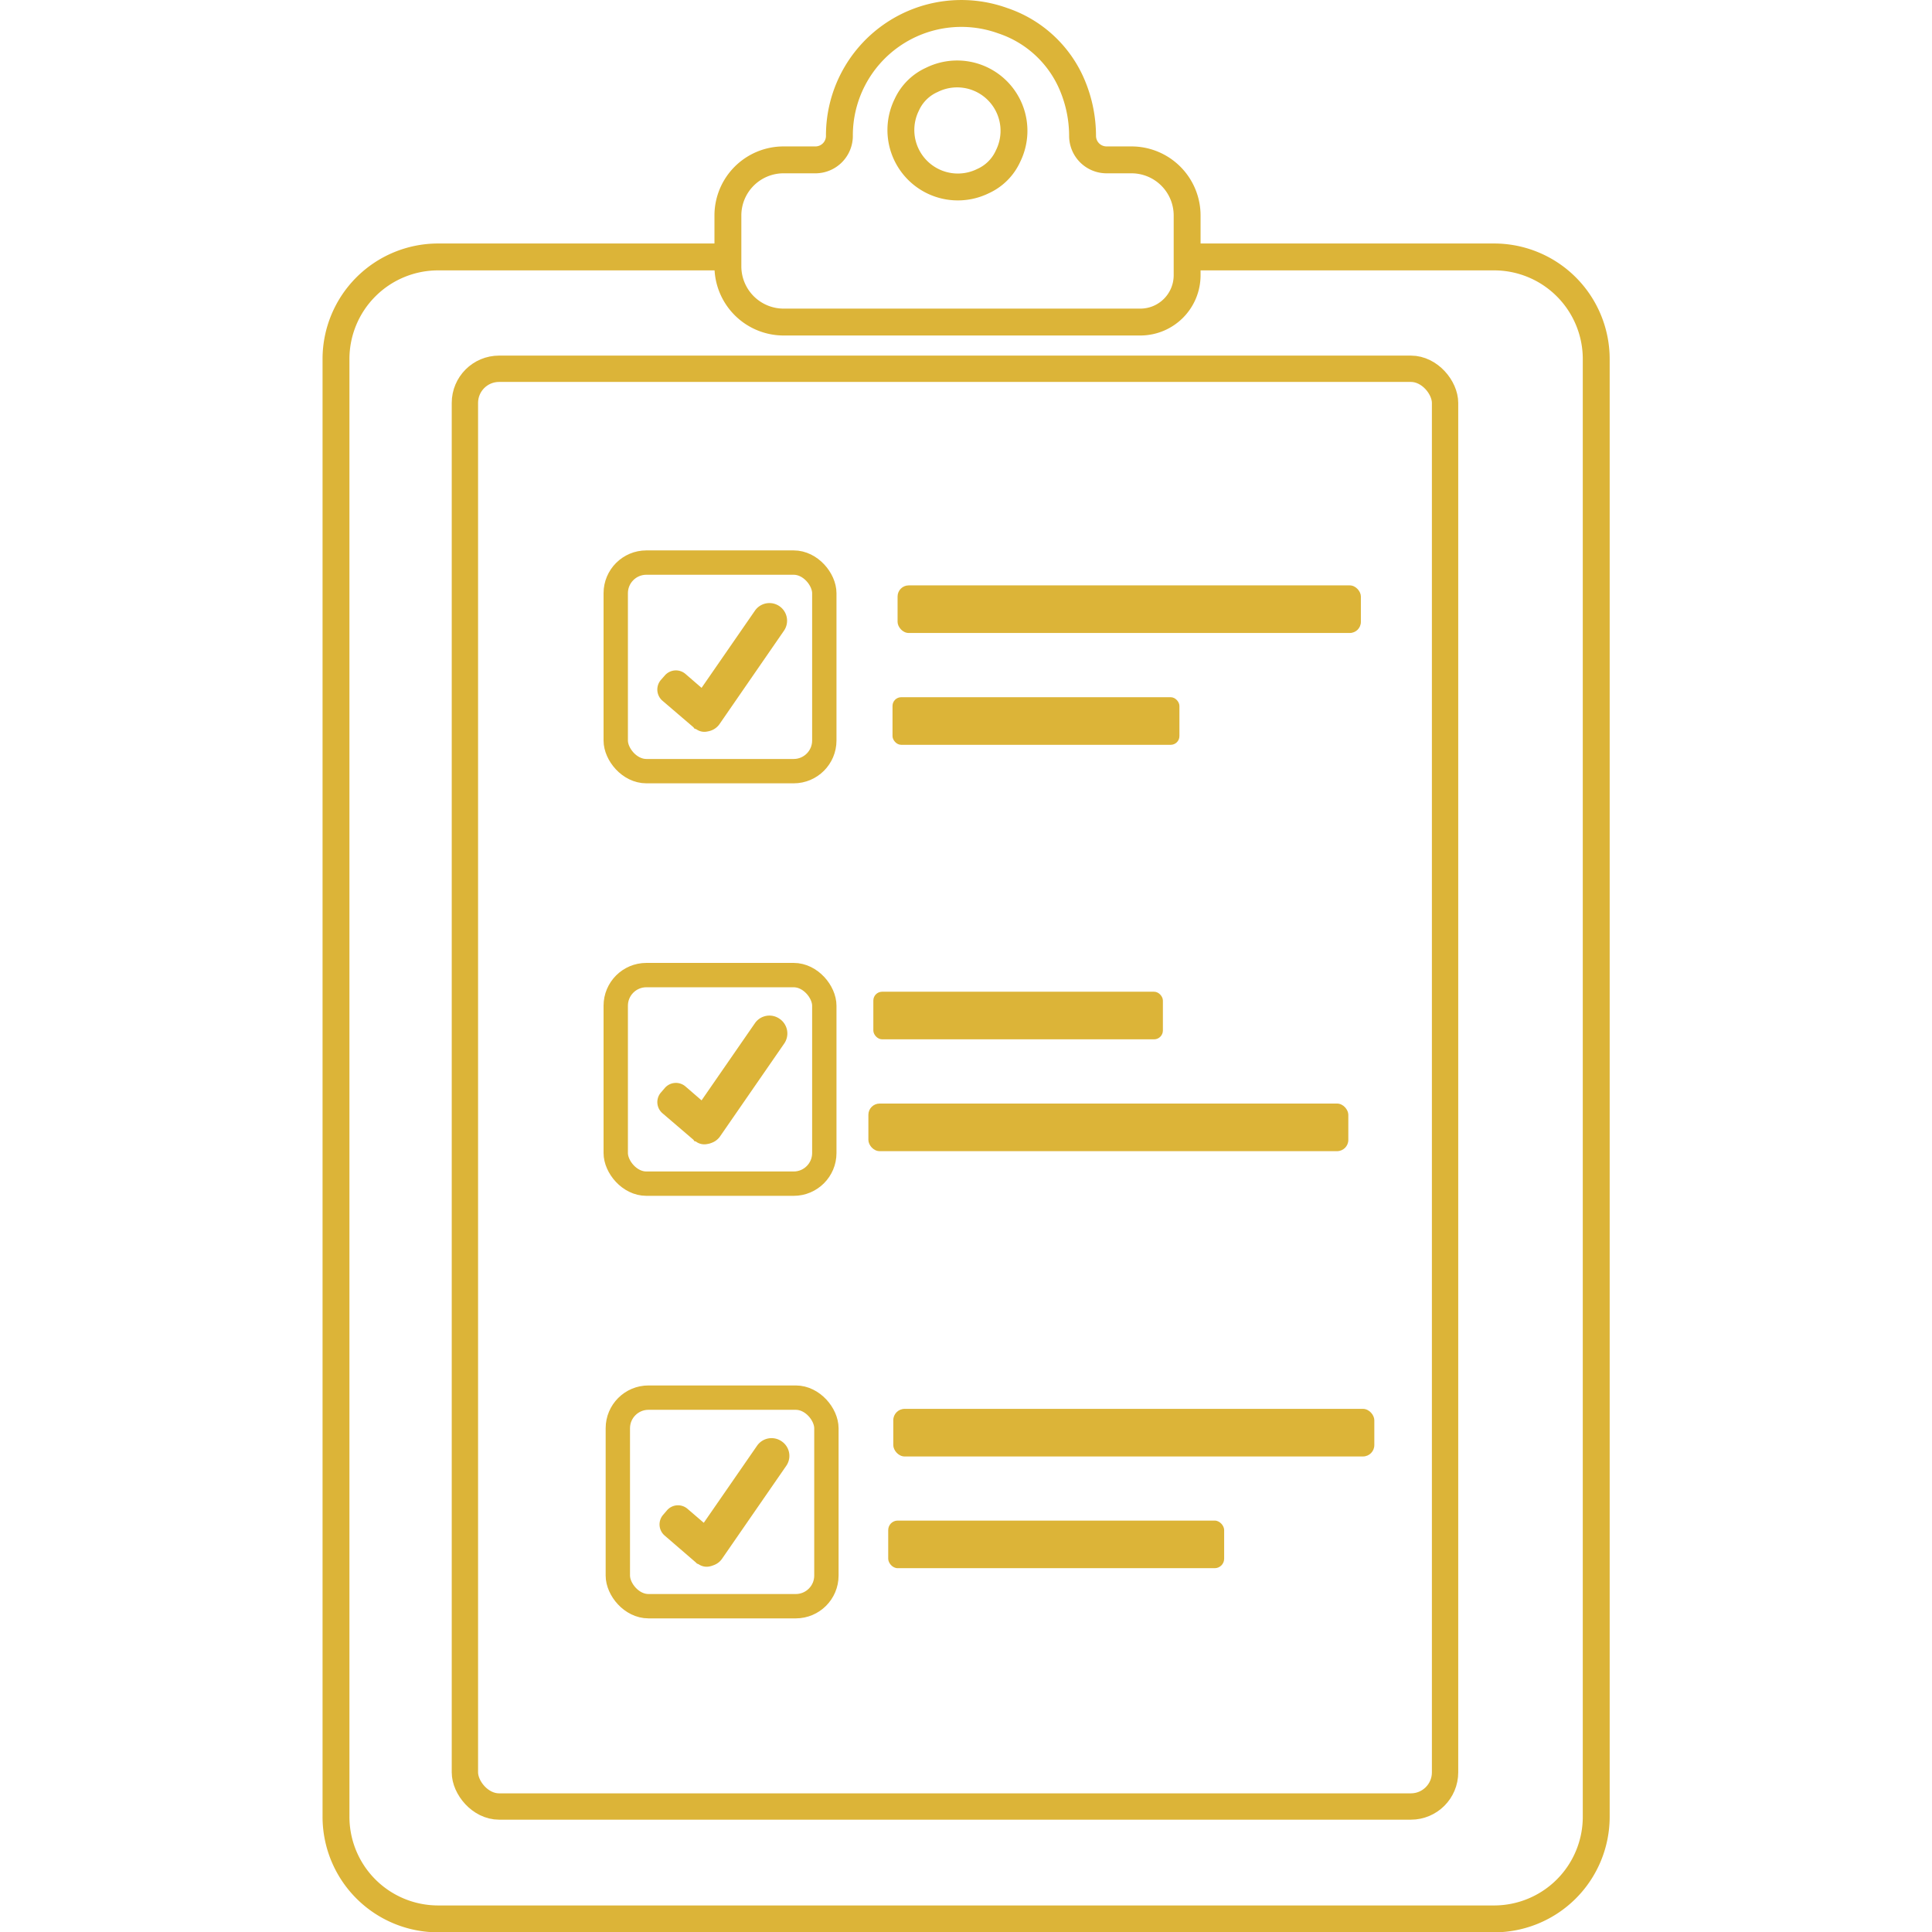 <svg height='100px' width='100px'  fill="#dcb438" xmlns="http://www.w3.org/2000/svg" data-name="Layer 3" viewBox="0 0 116.84 175.35" x="0px" y="0px"><defs><style>.cls-1,.cls-2,.cls-3{fill:none;stroke:#dcb438;stroke-miterlimit:10;}.cls-1{stroke-width:2.44px;}.cls-2{stroke-width:2.39px;}.cls-3{stroke-width:2.21px;}</style></defs><title>Management</title><path class="cls-1" d="M117.5,29h28.61a9.27,9.27,0,0,1,9.27,9.27v132.3a9.27,9.27,0,0,1-9.27,9.27H50.25A9.27,9.27,0,0,1,41,170.55V38.25A9.27,9.27,0,0,1,50.25,29H76.69" transform="translate(-39.76 -5.68)"></path><rect class="cls-2" x="12.94" y="33.47" width="88.96" height="130.49" rx="3.1" ry="3.1"></rect><rect class="cls-3" x="26.63" y="51.06" width="18.93" height="18.93" rx="2.78" ry="2.78"></rect><path d="M81.25,60.7a1.6,1.6,0,0,0-2.23.41l-4.84,7-1.47-1.27a1.33,1.33,0,0,0-1.86.14l-.37.42a1.34,1.34,0,0,0,.14,1.87l2.85,2.44s0,.08.09.1a.94.94,0,0,0,.15.06,1.25,1.25,0,0,0,1,.2A1.89,1.89,0,0,0,75,72h0a1.6,1.6,0,0,0,.78-.56l5.86-8.49A1.6,1.6,0,0,0,81.25,60.7Z" transform="translate(-39.76 -5.68)"></path><rect class="cls-3" x="26.63" y="88.5" width="18.93" height="18.93" rx="2.78" ry="2.78"></rect><path d="M81.25,98.14a1.6,1.6,0,0,0-2.23.41l-4.84,7-1.47-1.27a1.33,1.33,0,0,0-1.86.14l-.37.43a1.33,1.33,0,0,0,.14,1.86l2.85,2.44s0,.08.09.11.1,0,.15.06a1.29,1.29,0,0,0,1,.19,1.31,1.31,0,0,0,.34-.09h0a1.6,1.6,0,0,0,.78-.56l5.86-8.48A1.61,1.61,0,0,0,81.25,98.14Z" transform="translate(-39.76 -5.68)"></path><rect class="cls-3" x="26.82" y="126.85" width="18.93" height="18.93" rx="2.78" ry="2.78"></rect><path d="M81.44,136.49a1.6,1.6,0,0,0-2.22.4l-4.84,7-1.48-1.27a1.32,1.32,0,0,0-1.86.14l-.36.42a1.33,1.33,0,0,0,.14,1.86l2.84,2.45.1.1.15.06a1.29,1.29,0,0,0,1,.2,1.8,1.8,0,0,0,.33-.1h0a1.56,1.56,0,0,0,.78-.57l5.86-8.48A1.59,1.59,0,0,0,81.44,136.49Z" transform="translate(-39.76 -5.68)"></path><rect x="52.21" y="53.13" width="42.05" height="4.32" rx="1.01" ry="1.01"></rect><rect x="51.75" y="63.28" width="26.04" height="4.32" rx="0.79" ry="0.79"></rect><rect x="50.01" y="90.01" width="26.28" height="4.32" rx="0.8" ry="0.8"></rect><rect x="49.56" y="100.16" width="43.56" height="4.32" rx="1.02" ry="1.02"></rect><rect x="51.82" y="127.87" width="43.66" height="4.32" rx="1.03" ry="1.03"></rect><rect x="51.36" y="138.01" width="30.49" height="4.32" rx="0.86" ry="0.86"></rect><path class="cls-1" d="M113.18,20.19h-2.25A2.18,2.18,0,0,1,108.76,18a11.92,11.92,0,0,0-.91-4.53,10.42,10.42,0,0,0-6.33-5.91,11.07,11.07,0,0,0-14.83,10.4v0a2.18,2.18,0,0,1-2.15,2.23H81.63a5.05,5.05,0,0,0-5.06,5.06v4.6a5.06,5.06,0,0,0,5.06,5.06H114a4.25,4.25,0,0,0,4.25-4.25V25.25A5.05,5.05,0,0,0,113.18,20.19ZM99.72,22.12A5.17,5.17,0,0,1,92.8,15.2a4.54,4.54,0,0,1,2.28-2.27A5.16,5.16,0,0,1,102,19.84,4.54,4.54,0,0,1,99.72,22.12Z" transform="translate(-39.76 -5.68)"></path><path class="cls-1" d="M118.38,29" transform="translate(-39.76 -5.68)"></path></svg>